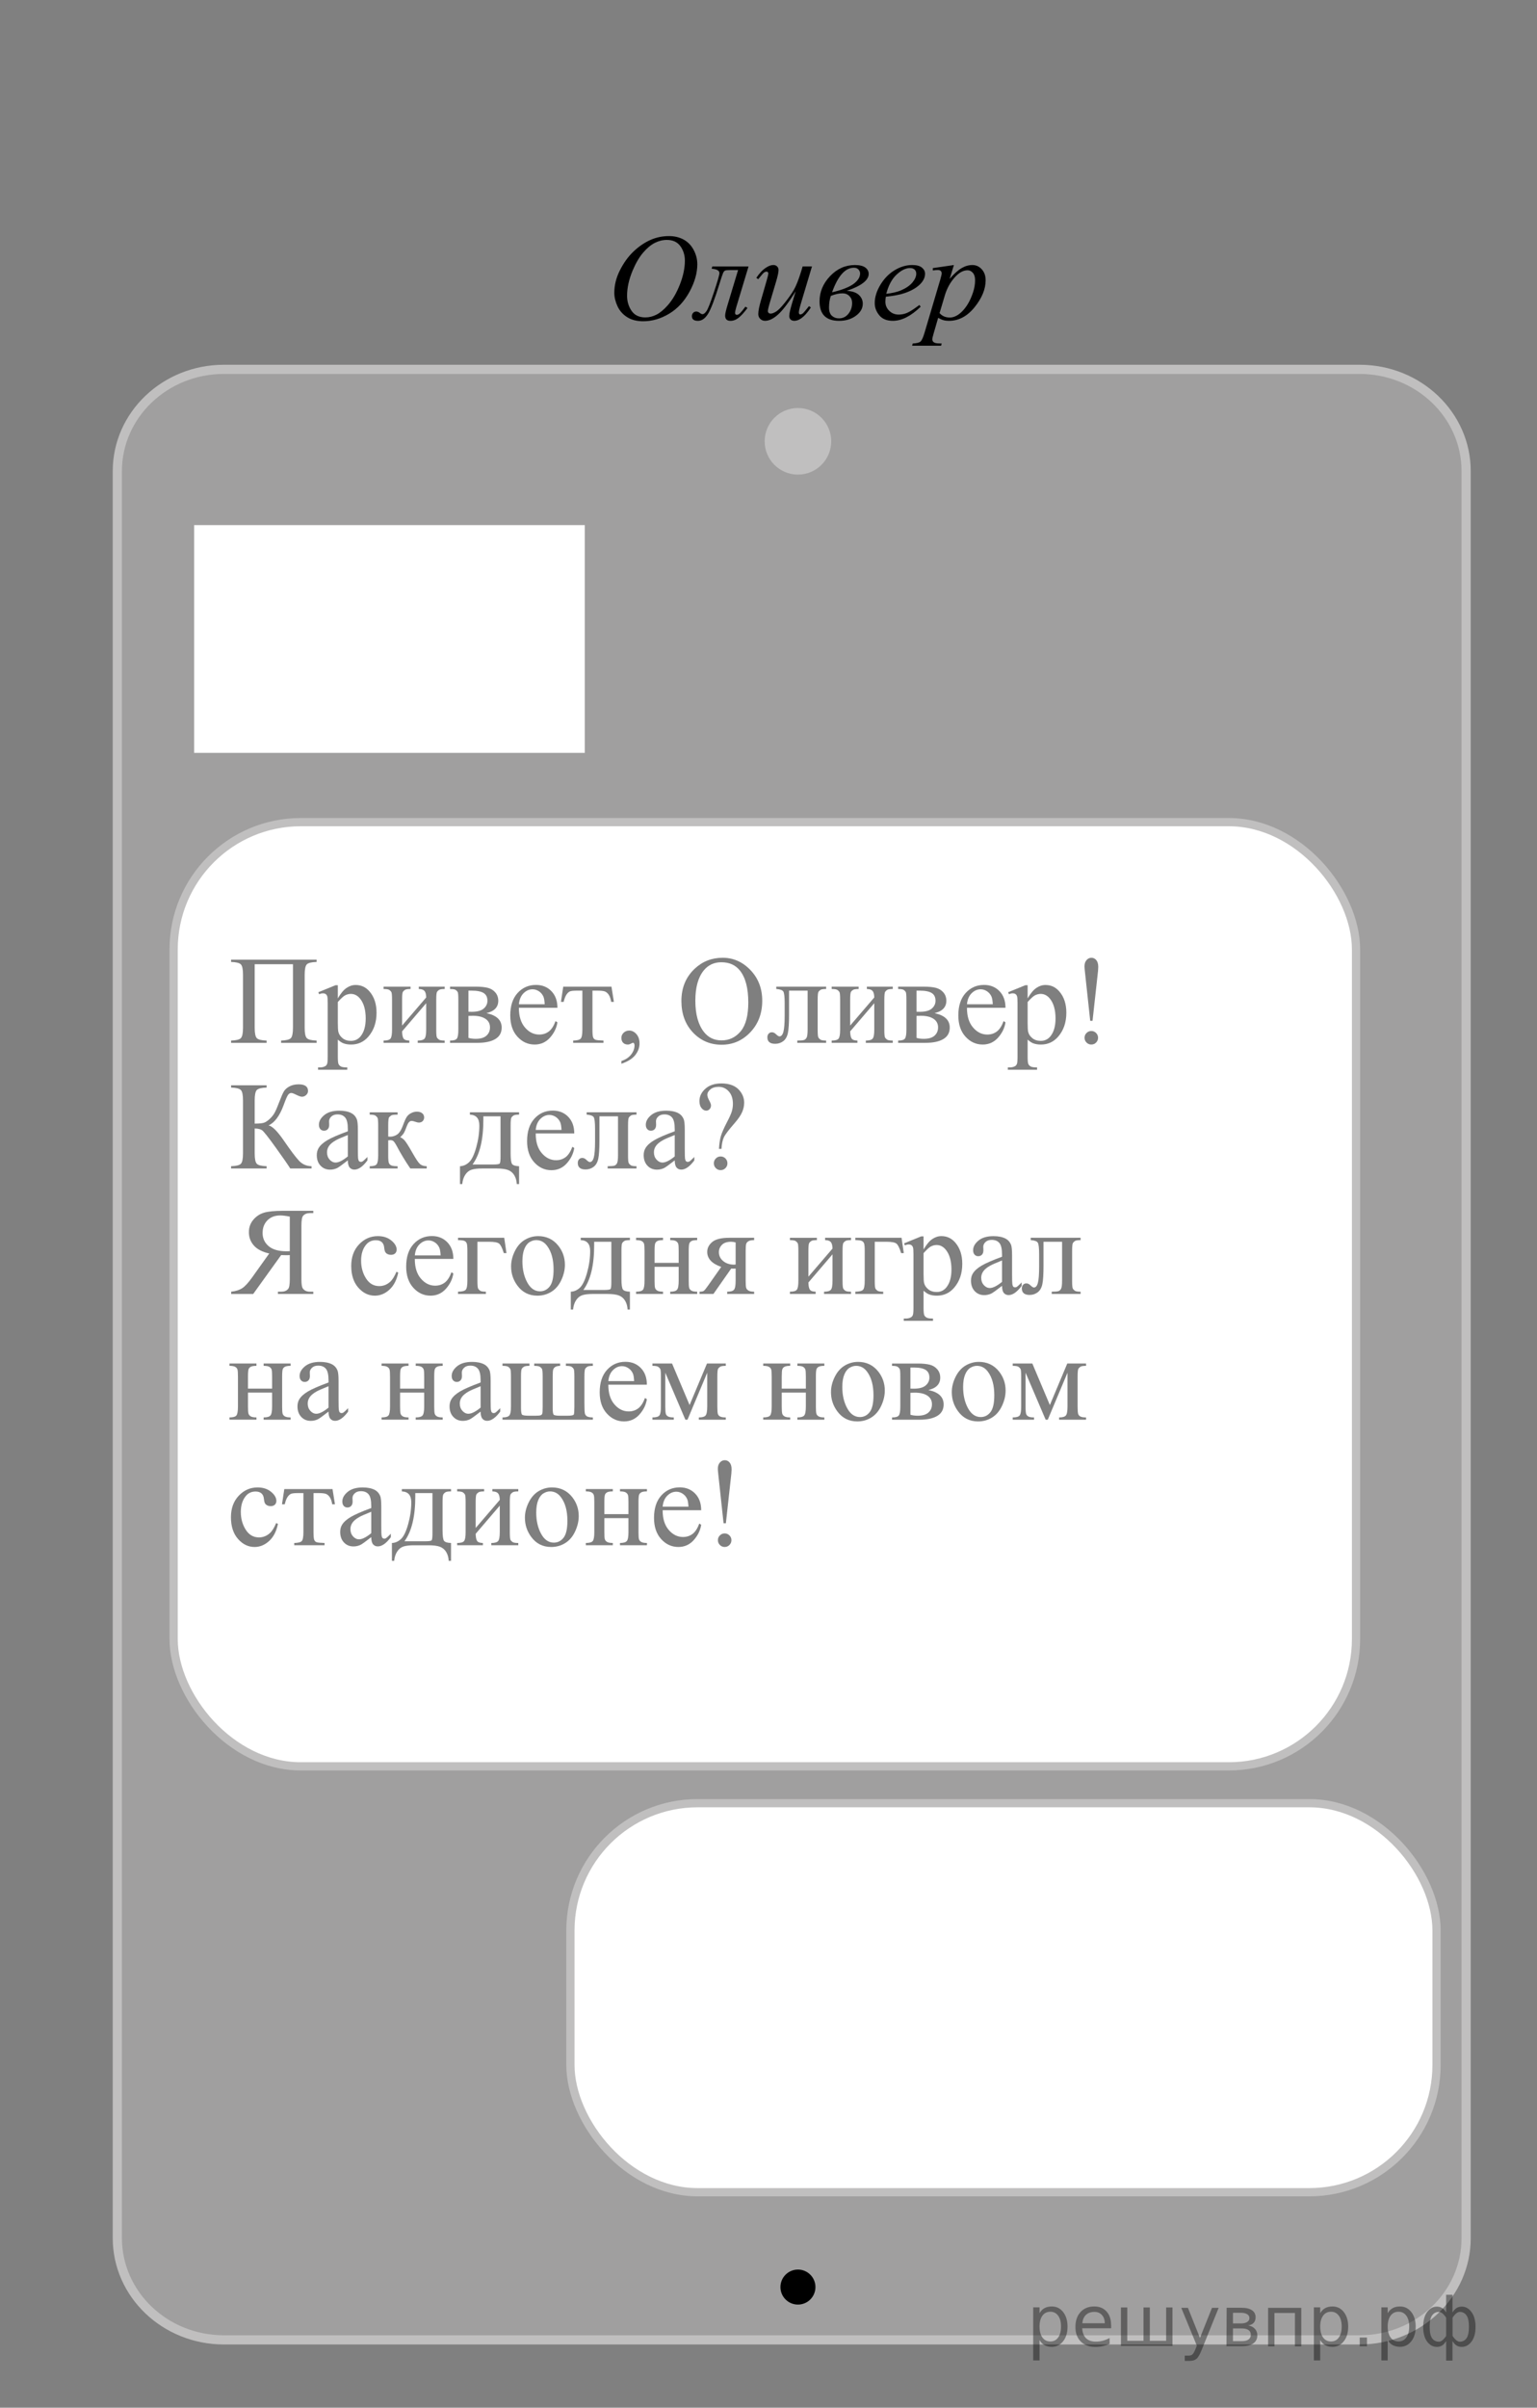 <?xml version="1.0" encoding="UTF-8"?>
<svg id="_Слой_1" xmlns="http://www.w3.org/2000/svg" version="1.1" viewBox="0 0 186.739 292.325" width="186.739px" height="292.325px">
  <rect x="0" y="0" width="186.739" height="292.325" fill="#808080" stroke="none"/>
  <!-- Generator: Adobe Illustrator 29.6.1, SVG Export Plug-In . SVG Version: 2.1.1 Build 9)  -->
  <path d="M27.206,44.843h137.973c7.152,0,12.951,5.533,12.951,12.358v214.529c0,6.825-5.799,12.358-12.951,12.358H27.206c-7.152,0-12.951-5.533-12.951-12.358V57.201c0-6.825,5.799-12.358,12.951-12.358Z" fill="#c0bfbf" fill-opacity=".5" stroke="#c0bfbf" stroke-miterlimit="10" stroke-width="1.116"/>
  <rect x="23.585" y="63.756" width="47.463" height="27.652" fill="#fff"/>
  <circle cx="96.946" cy="53.581" r="4.043" fill="#c0bfbf"/>
  <circle cx="96.946" cy="277.677" r="2.126"/>
  <rect x="21.095" y="99.816" width="143.657" height="114.639" rx="15.457" ry="15.457" fill="#fff" stroke="#c0bfbf" stroke-miterlimit="10"/>
  <rect x="69.303" y="218.928" width="105.231" height="47.232" rx="15.457" ry="15.457" fill="#fff" stroke="#c0bfbf" stroke-miterlimit="10"/>
  <g>
    <path d="M81.272,28.662c.674,0,1.27.142,1.789.427.518.284.924.705,1.219,1.262s.441,1.134.441,1.732c0,1.06-.314,2.172-.945,3.337-.633,1.165-1.455,2.053-2.473,2.666s-2.071.919-3.158.919c-.783,0-1.438-.169-1.964-.507-.526-.338-.915-.784-1.167-1.338-.252-.555-.378-1.092-.378-1.612,0-.924.229-1.837.685-2.739.457-.902,1.001-1.656,1.635-2.261s1.31-1.071,2.027-1.396c.718-.326,1.481-.489,2.289-.489ZM81.019,29.129c-.498,0-.986.12-1.462.361-.477.241-.949.635-1.418,1.182s-.89,1.263-1.264,2.148c-.459,1.089-.688,2.118-.688,3.085,0,.691.182,1.302.546,1.834.364.533.923.799,1.676.799.454,0,.899-.109,1.335-.328.436-.219.891-.593,1.365-1.124.594-.666,1.092-1.516,1.496-2.549.404-1.033.605-1.997.605-2.892,0-.661-.182-1.246-.545-1.754-.365-.508-.914-.762-1.646-.762Z"/>
    <path d="M86.539,32.353h4.406l-1.474,4.88c-.11.375-.165.623-.165.744,0,.165.072.248.217.248.125,0,.259-.069.4-.208.143-.139.355-.4.64-.784l.255.161c-.404.54-.764.935-1.077,1.185-.314.25-.646.376-.995.376-.43,0-.644-.214-.644-.642,0-.219.102-.664.307-1.335l1.265-4.187h-.898c-.364,0-.592.021-.685.062-.092.041-.175.145-.246.31-.073.165-.211.581-.416,1.247-.588,1.906-1.059,3.14-1.41,3.702s-.757.843-1.216.843c-.493,0-.74-.19-.74-.569,0-.155.049-.288.146-.397.098-.109.226-.164.386-.164.149,0,.307.066.471.197.105.083.2.124.285.124.149,0,.312-.126.489-.379.178-.253.482-1.034.917-2.342.434-1.308.65-2.062.65-2.261,0-.312-.313-.489-.942-.533l.075-.277Z"/>
    <path d="M98.651,32.353l-1.302,4.348c-.194.646-.292,1.055-.292,1.225,0,.087.017.152.049.193.032.042.076.062.131.062.085,0,.179-.038.281-.113.102-.076.36-.376.774-.901l.224.167c-.394.608-.798,1.055-1.212,1.342-.274.185-.538.277-.793.277-.194,0-.347-.054-.456-.161-.11-.107-.165-.246-.165-.416,0-.165.032-.384.098-.656.08-.36.307-1.143.681-2.349-.848,1.356-1.558,2.293-2.128,2.808-.571.516-1.102.773-1.59.773-.229,0-.425-.078-.584-.234-.16-.155-.239-.352-.239-.591,0-.364.109-.924.329-1.677l.65-2.254c.16-.54.24-.875.24-1.007,0-.058-.021-.108-.064-.149-.042-.041-.088-.062-.138-.062-.105,0-.21.037-.314.109-.104.073-.342.343-.711.81l-.231-.16c.374-.564.771-.98,1.189-1.248.319-.209.613-.313.883-.313.185,0,.335.057.452.171s.176.261.176.441c0,.262-.1.732-.299,1.408l-.703,2.356c-.194.642-.292,1.048-.292,1.218,0,.092.031.167.094.222.062.056.146.084.25.084.165,0,.379-.08.644-.241s.617-.517,1.059-1.068c.441-.552.806-1.07,1.093-1.554.286-.484.592-1.253.916-2.309l.165-.555h1.137Z"/>
    <path d="M102.879,35.314c.648.029,1.135.191,1.459.485.324.294.486.653.486,1.076,0,.564-.278,1.052-.834,1.462-.557.411-1.236.617-2.039.617-1.586,0-2.379-.788-2.379-2.363,0-1.148.426-2.17,1.279-3.067.853-.897,1.857-1.346,3.015-1.346.573,0,.996.102,1.269.306.271.205.407.462.407.773,0,.763-.888,1.449-2.663,2.057ZM100.941,35.927c-.146.438-.218.904-.218,1.4,0,.467.116.805.349,1.014.231.209.518.313.856.313.469,0,.853-.186,1.152-.558.299-.372.448-.811.448-1.316,0-.331-.109-.608-.329-.832s-.499-.335-.838-.335c-.424,0-.897.104-1.421.313ZM101.091,35.49c1.191-.282,2.058-.619,2.596-1.01.539-.392.809-.818.809-1.28,0-.165-.062-.322-.188-.47s-.314-.223-.568-.223c-1.053,0-1.936.995-2.648,2.983Z"/>
    <path d="M107.623,36.029c-.034.243-.052.445-.052.605,0,.433.157.801.471,1.105.314.304.696.456,1.145.456.359,0,.705-.072,1.037-.215.331-.143.823-.46,1.478-.952l.156.211c-1.182,1.143-2.309,1.714-3.381,1.714-.729,0-1.277-.224-1.646-.671-.369-.447-.554-.941-.554-1.48,0-.725.229-1.466.688-2.225.459-.759,1.035-1.348,1.729-1.769.693-.42,1.406-.631,2.14-.631.528,0,.92.104,1.175.313.254.209.381.457.381.744,0,.404-.164.79-.493,1.16-.435.481-1.072.871-1.915,1.167-.56.2-1.345.355-2.357.467ZM107.676,35.672c.738-.083,1.339-.224,1.803-.423.613-.268,1.074-.587,1.381-.959.307-.372.46-.726.46-1.062,0-.204-.066-.37-.198-.496-.133-.126-.32-.189-.565-.189-.509,0-1.048.264-1.619.792-.571.527-.991,1.307-1.261,2.337Z"/>
    <path d="M115.896,32.178l-.516,1.678c.543-.623,1.028-1.058,1.455-1.306s.861-.372,1.306-.372.823.171,1.137.514c.314.343.472.789.472,1.338,0,1.07-.446,2.158-1.339,3.264-.894,1.106-1.934,1.66-3.12,1.66-.25,0-.471-.027-.662-.081-.192-.054-.408-.148-.647-.284l-.546,1.882c-.109.369-.165.61-.165.722,0,.107.029.198.087.273.057.075.15.134.28.175.13.042.387.062.771.062l-.067.27h-3.523l.074-.27c.464-.02.777-.097.939-.233s.333-.513.512-1.13l1.894-6.39c.114-.404.172-.654.172-.751,0-.131-.039-.233-.116-.306-.077-.073-.195-.109-.355-.109-.145,0-.347.017-.605.051v-.284l2.565-.372ZM114.152,38.013c.31.36.727.54,1.25.54.259,0,.523-.07.793-.211s.532-.35.789-.627.487-.597.692-.959c.204-.362.388-.789.55-1.28s.243-.978.243-1.459c0-.389-.091-.687-.273-.894-.182-.207-.396-.31-.64-.31-.538,0-1.071.301-1.597.904-.526.603-.912,1.308-1.156,2.115l-.651,2.181Z"/>
  </g>
  <g opacity=".5">
    <g>
      <path d="M35.596,117.066h-4.652v7.707c0,.665.085,1.087.255,1.266.17.179.568.278,1.194.298v.275h-4.319v-.275c.622-.02,1.018-.119,1.191-.298.172-.179.259-.601.259-1.266v-6.419c0-.665-.086-1.087-.259-1.266-.173-.179-.569-.278-1.191-.298v-.276h10.391v.276c-.621.02-1.018.119-1.19.298-.173.179-.259.601-.259,1.266v6.419c0,.665.086,1.087.259,1.266.172.179.569.278,1.19.298v.275h-4.312v-.275c.616-.02,1.011-.118,1.183-.294.173-.177.259-.6.259-1.27v-7.707Z"/>
      <path d="M38.678,120.468l2.085-.849h.281v1.594c.35-.601.702-1.021,1.054-1.263.352-.24.723-.36,1.113-.36.68,0,1.247.268,1.701.804.557.655.836,1.509.836,2.562,0,1.177-.335,2.149-1.006,2.919-.552.631-1.248.946-2.085.946-.365,0-.68-.053-.947-.157-.197-.074-.419-.223-.666-.446v2.077c0,.467.028.764.085.89.057.127.156.228.296.302.141.075.396.112.766.112v.275h-3.55v-.275h.185c.271.005.503-.048.695-.156.094-.055.167-.144.218-.265.052-.122.078-.431.078-.927v-6.449c0-.441-.02-.722-.059-.841s-.103-.209-.188-.269c-.086-.06-.204-.089-.352-.089-.118,0-.269.034-.451.104l-.088-.238ZM41.044,121.653v2.546c0,.552.022.914.067,1.088.069.288.238.541.506.759.269.219.607.328,1.017.328.493,0,.892-.193,1.198-.581.399-.506.599-1.219.599-2.137,0-1.043-.227-1.845-.68-2.405-.316-.388-.69-.581-1.125-.581-.236,0-.471.06-.702.179-.178.09-.471.357-.88.805Z"/>
      <path d="M48.854,124.512l2.929-3.411c-.01-.382-.082-.647-.215-.796-.133-.149-.362-.227-.688-.231v-.283h3.15v.283c-.331,0-.552.034-.666.101-.114.067-.202.15-.266.25-.064.099-.096.422-.096.968v3.619c0,.525.027.84.081.941s.139.191.255.269c.116.077.346.115.691.115v.275h-3.276v-.275c.409,0,.683-.076.821-.228.138-.151.207-.518.207-1.098v-3.21l-2.929,3.418c.01.422.069.713.177.871.108.159.343.241.703.246v.275h-3.128v-.275c.438,0,.72-.081.843-.242.124-.161.185-.522.185-1.083v-3.619c0-.531-.027-.846-.082-.942s-.138-.184-.251-.261c-.113-.076-.345-.115-.695-.115v-.283h3.276v.283c-.33,0-.552.034-.666.101-.113.067-.202.15-.266.25-.064.099-.096.422-.096.968v3.12Z"/>
      <path d="M59.096,123.007c1.237.259,1.856.842,1.856,1.75,0,.621-.257,1.085-.772,1.393s-1.234.462-2.156.462h-3.343v-.275c.439,0,.716-.083.832-.25.116-.166.174-.524.174-1.075v-3.619c0-.536-.026-.852-.078-.946-.052-.094-.133-.18-.244-.257-.111-.076-.339-.115-.684-.115v-.283h3.121c.602,0,1.088.048,1.461.142.372.095.678.281.917.559.239.278.358.616.358,1.013,0,.774-.48,1.276-1.442,1.504ZM56.914,122.836c.217.005.348.008.392.008.675,0,1.164-.131,1.464-.392.3-.26.451-.577.451-.949,0-.432-.153-.744-.458-.938-.306-.193-.793-.29-1.464-.29h-.385v2.562ZM56.914,126.008c.247.08.54.119.88.119.587,0,1.023-.129,1.309-.387s.429-.591.429-.998c0-.457-.185-.807-.555-1.05-.37-.243-.883-.365-1.539-.365-.163,0-.337.005-.525.016v2.665Z"/>
      <path d="M63.044,122.36c-.005,1.013.239,1.807.732,2.383s1.072.864,1.738.864c.444,0,.83-.123,1.158-.369.328-.245.603-.666.824-1.262l.229.148c-.104.681-.404,1.3-.902,1.858s-1.122.838-1.871.838c-.813,0-1.51-.319-2.089-.957-.58-.638-.869-1.496-.869-2.573,0-1.166.297-2.076.891-2.729.594-.653,1.34-.979,2.237-.979.759,0,1.383.252,1.871.756.488.504.732,1.178.732,2.021h-4.681ZM63.044,121.928h3.135c-.024-.437-.076-.745-.155-.924-.123-.277-.307-.496-.551-.655-.244-.158-.499-.238-.765-.238-.41,0-.775.16-1.099.48-.323.32-.511.766-.565,1.337Z"/>
      <path d="M68.433,119.79h5.857l.295,1.847h-.333c-.059-.372-.158-.66-.296-.863s-.296-.338-.473-.402c-.178-.064-.481-.097-.91-.097h-.592v4.736c0,.506.031.827.093.964.062.137.161.228.299.271.138.045.454.075.947.09v.275h-3.683v-.275c.473-.01.778-.087.914-.231.135-.144.203-.509.203-1.094v-4.736h-.606c-.424,0-.712.026-.865.078-.153.053-.299.177-.44.372-.141.196-.26.501-.359.912h-.333l.281-1.847Z"/>
      <path d="M75.495,129.151v-.327c.508-.169.901-.431,1.18-.786.278-.354.417-.73.417-1.128,0-.095-.022-.174-.066-.238-.035-.045-.069-.067-.104-.067-.054,0-.172.05-.355.149-.089.045-.183.067-.281.067-.242,0-.434-.072-.577-.217-.143-.144-.214-.342-.214-.596,0-.243.092-.451.277-.625s.411-.261.677-.261c.325,0,.615.143.869.428.254.286.381.664.381,1.136,0,.512-.176.987-.528,1.426-.353.439-.911.786-1.675,1.039Z"/>
      <path d="M87.794,116.284c1.302,0,2.429.498,3.383,1.493s1.431,2.237,1.431,3.727c0,1.534-.481,2.808-1.442,3.82-.961,1.013-2.125,1.519-3.49,1.519-1.381,0-2.541-.493-3.479-1.481-.939-.988-1.409-2.267-1.409-3.835,0-1.604.542-2.911,1.627-3.924.941-.879,2.068-1.318,3.379-1.318ZM87.653,116.828c-.897,0-1.617.335-2.159,1.005-.676.834-1.013,2.056-1.013,3.664,0,1.647.35,2.916,1.05,3.805.537.675,1.247,1.013,2.129,1.013.942,0,1.72-.37,2.333-1.109.614-.74.921-1.906.921-3.5,0-1.728-.338-3.016-1.013-3.864-.542-.676-1.292-1.013-2.249-1.013Z"/>
      <path d="M94.315,119.79h6.058v.283c-.336,0-.559.034-.67.101-.111.067-.199.15-.264.25-.062.099-.096.422-.096.968v3.619c0,.525.027.84.082.941s.139.191.256.269c.115.077.346.115.691.115v.275h-3.506v-.275c.38,0,.642-.02.787-.06s.26-.136.344-.287.126-.478.126-.979v-4.736h-2.255v2.874c0,1.088-.049,1.851-.145,2.29-.097.439-.286.765-.569.976-.284.211-.608.316-.973.316-.631,0-.947-.263-.947-.789,0-.179.05-.325.151-.439s.233-.172.396-.172c.172,0,.333.072.48.217.192.188.338.282.437.282.222,0,.384-.187.484-.562s.151-1.031.151-1.97v-1.504c0-.774-.055-1.246-.166-1.415s-.396-.271-.854-.306v-.283Z"/>
      <path d="M103.293,124.512l2.929-3.411c-.01-.382-.081-.647-.214-.796-.134-.149-.362-.227-.688-.231v-.283h3.15v.283c-.33,0-.552.034-.665.101-.113.067-.202.15-.267.25-.063.099-.096.422-.096.968v3.619c0,.525.027.84.081.941.055.102.14.191.255.269.116.077.347.115.691.115v.275h-3.275v-.275c.409,0,.683-.076.82-.228.139-.151.207-.518.207-1.098v-3.21l-2.929,3.418c.011.422.069.713.178.871.108.159.343.241.703.246v.275h-3.129v-.275c.439,0,.72-.081.844-.242.123-.161.185-.522.185-1.083v-3.619c0-.531-.027-.846-.081-.942-.055-.097-.139-.184-.252-.261-.113-.076-.345-.115-.695-.115v-.283h3.276v.283c-.33,0-.552.034-.665.101-.114.067-.203.15-.267.25-.064.099-.097.422-.097.968v3.12Z"/>
      <path d="M113.534,123.007c1.238.259,1.856.842,1.856,1.75,0,.621-.258,1.085-.772,1.393-.516.308-1.234.462-2.156.462h-3.343v-.275c.439,0,.717-.083.832-.25.116-.166.174-.524.174-1.075v-3.619c0-.536-.025-.852-.077-.946-.052-.094-.133-.18-.244-.257-.111-.076-.339-.115-.685-.115v-.283h3.121c.602,0,1.089.048,1.461.142.372.095.678.281.917.559.239.278.358.616.358,1.013,0,.774-.48,1.276-1.442,1.504ZM111.353,122.836c.218.005.348.008.393.008.675,0,1.163-.131,1.464-.392.301-.26.451-.577.451-.949,0-.432-.152-.744-.458-.938-.306-.193-.794-.29-1.465-.29h-.385v2.562ZM111.353,126.008c.247.08.54.119.881.119.586,0,1.022-.129,1.309-.387s.429-.591.429-.998c0-.457-.185-.807-.555-1.05-.369-.243-.882-.365-1.538-.365-.162,0-.338.005-.525.016v2.665Z"/>
      <path d="M117.483,122.36c-.005,1.013.239,1.807.732,2.383.492.576,1.072.864,1.737.864.444,0,.83-.123,1.157-.369.328-.245.604-.666.825-1.262l.229.148c-.104.681-.404,1.3-.901,1.858-.498.559-1.122.838-1.871.838-.813,0-1.51-.319-2.09-.957-.579-.638-.868-1.496-.868-2.573,0-1.166.297-2.076.891-2.729.594-.653,1.34-.979,2.237-.979.759,0,1.383.252,1.871.756s.731,1.178.731,2.021h-4.681ZM117.483,121.928h3.136c-.025-.437-.077-.745-.155-.924-.124-.277-.308-.496-.551-.655-.244-.158-.5-.238-.766-.238-.409,0-.775.16-1.099.48s-.512.766-.565,1.337Z"/>
      <path d="M122.487,120.468l2.085-.849h.281v1.594c.351-.601.701-1.021,1.054-1.263.353-.24.724-.36,1.113-.36.681,0,1.247.268,1.701.804.557.655.835,1.509.835,2.562,0,1.177-.335,2.149-1.005,2.919-.553.631-1.248.946-2.086.946-.365,0-.681-.053-.946-.157-.197-.074-.419-.223-.666-.446v2.077c0,.467.028.764.085.89.057.127.155.228.296.302.141.075.396.112.766.112v.275h-3.55v-.275h.185c.271.005.503-.048.695-.156.094-.055.167-.144.219-.265.052-.122.077-.431.077-.927v-6.449c0-.441-.02-.722-.06-.841-.039-.119-.102-.209-.188-.269-.086-.06-.203-.089-.351-.089-.118,0-.27.034-.451.104l-.089-.238ZM124.854,121.653v2.546c0,.552.022.914.066,1.088.069.288.238.541.507.759.269.219.607.328,1.017.328.493,0,.893-.193,1.198-.581.399-.506.6-1.219.6-2.137,0-1.043-.228-1.845-.681-2.405-.315-.388-.69-.581-1.124-.581-.237,0-.471.06-.703.179-.177.09-.471.357-.88.805Z"/>
      <path d="M132.737,123.939h-.281l-.65-6.032c-.029-.263-.044-.459-.044-.588,0-.312.082-.563.247-.752s.364-.283.596-.283.428.095.588.283.24.469.24.841c0,.119-.01.286-.029.499l-.666,6.032ZM132.59,125.174c.227,0,.42.081.58.242s.24.354.24.577c0,.229-.08.424-.24.585s-.354.242-.58.242-.421-.081-.581-.242-.24-.356-.24-.585c0-.224.08-.416.24-.577s.354-.242.581-.242Z"/>
    </g>
    <g>
      <path d="M37.851,141.592v.275h-2.588c-.281-.452-.873-1.305-1.775-2.558-.902-1.254-1.452-1.948-1.649-2.085-.197-.137-.496-.207-.895-.213v3.017c0,.665.085,1.087.255,1.266.17.179.568.278,1.194.298v.275h-4.319v-.275c.616-.02,1.012-.118,1.187-.294.175-.177.263-.6.263-1.27v-6.419c0-.665-.086-1.087-.259-1.266-.173-.179-.569-.278-1.191-.298v-.276h4.319v.276c-.626.02-1.024.119-1.194.298-.17.179-.255.601-.255,1.266v2.814c.537-.005.91-.041,1.117-.107.207-.067.44-.22.699-.458s.463-.495.614-.771c.15-.275.344-.729.581-1.358.222-.591.403-1.002.543-1.232.141-.23.366-.43.677-.596s.681-.25,1.109-.25c.759,0,1.139.269,1.139.805,0,.188-.075.353-.225.491-.151.14-.322.209-.514.209-.138,0-.37-.08-.695-.238-.286-.145-.485-.216-.599-.216-.158,0-.293.083-.407.249-.113.166-.293.59-.54,1.27-.474,1.271-1.078,2.077-1.812,2.42.449.08,1.07.697,1.864,1.854.843,1.226,1.461,2.045,1.856,2.457s.895.626,1.501.641Z"/>
      <path d="M42.26,140.884c-.695.542-1.131.854-1.309.938-.266.124-.55.187-.851.187-.468,0-.854-.161-1.157-.484-.303-.322-.455-.747-.455-1.273,0-.332.074-.62.222-.863.202-.338.553-.655,1.054-.953s1.333-.66,2.496-1.087v-.269c0-.68-.107-1.146-.322-1.399-.214-.254-.526-.38-.936-.38-.311,0-.557.084-.739.253-.188.169-.281.362-.281.581l.015.432c0,.229-.058.404-.174.528-.116.124-.267.187-.455.187-.183,0-.332-.064-.447-.193-.116-.129-.174-.306-.174-.529,0-.427.217-.818.651-1.176.434-.357,1.042-.536,1.827-.536.601,0,1.094.102,1.479.305.291.154.505.395.643.723.089.213.133.65.133,1.311v2.315c0,.65.012,1.049.037,1.195.024.146.065.244.122.294.057.05.122.074.196.074.079,0,.148-.017.207-.052.104-.064.303-.246.599-.544v.417c-.552.745-1.08,1.117-1.583,1.117-.242,0-.434-.084-.577-.253s-.217-.457-.222-.864ZM42.26,140.401v-2.599c-.745.298-1.225.509-1.442.633-.39.219-.668.446-.836.685s-.251.499-.251.782c0,.357.106.654.318.89.212.236.456.354.732.354.375,0,.868-.248,1.479-.744Z"/>
      <path d="M51.849,141.868h-1.997c-.621-.908-1.183-1.839-1.686-2.792-.119-.219-.226-.381-.322-.488-.096-.106-.228-.16-.396-.16-.06,0-.153.005-.281.015v1.825c0,.491.028.805.085.941s.159.234.307.294.396.09.747.09v.275h-3.387v-.275c.438,0,.72-.081.843-.242.124-.161.185-.522.185-1.083v-3.619c0-.531-.027-.846-.082-.942s-.138-.184-.251-.261c-.113-.076-.345-.115-.695-.115v-.283h3.387v.283c-.409,0-.662.03-.758.09s-.184.133-.263.22c-.079.087-.118.423-.118,1.009v1.34c.113.011.19.016.229.016.301,0,.583-.086.847-.257.264-.172.499-.535.706-1.092.192-.525.351-.881.477-1.064.125-.184.301-.334.525-.45.225-.117.46-.175.707-.175.266,0,.478.064.636.193s.237.298.237.506c0,.174-.057.322-.17.443-.114.122-.271.183-.474.183-.108,0-.244-.03-.407-.09-.207-.074-.365-.111-.473-.111-.227,0-.414.196-.562.588-.168.452-.291.744-.37.875-.079.132-.229.307-.451.525.153.045.319.159.499.343.18.184.514.707,1.002,1.57.39.69.682,1.127.876,1.311.195.185.477.281.847.291v.275Z"/>
      <path d="M57.092,135.046h5.975v.283c-.335,0-.558.034-.669.101-.111.067-.199.15-.263.25-.064.099-.096.422-.096.968v3.373c0,.71.06,1.146.181,1.307.121.161.403.25.847.265v2.167h-.281c-.02-.407-.12-.763-.3-1.065-.18-.303-.43-.516-.75-.64s-.794-.187-1.42-.187h-1.745c-.542,0-.966.049-1.272.146-.306.097-.561.299-.766.606s-.329.688-.374,1.14h-.273v-2.167c.404-.015.771-.177,1.102-.484.331-.308.622-.911.873-1.81s.377-1.782.377-2.65c0-.854-.382-1.293-1.146-1.318v-.283ZM58.727,135.531v.409c0,2.438-.439,4.252-1.316,5.443h2.514c.454,0,.715-.038.784-.115.069-.077.104-.361.104-.853v-4.885h-2.085Z"/>
      <path d="M65.088,137.616c-.005,1.013.239,1.807.732,2.383s1.072.864,1.738.864c.444,0,.83-.123,1.158-.369.328-.245.603-.666.824-1.262l.229.148c-.104.681-.404,1.3-.902,1.858s-1.122.838-1.871.838c-.813,0-1.51-.319-2.089-.957-.58-.638-.869-1.496-.869-2.573,0-1.166.297-2.076.891-2.729.594-.653,1.34-.979,2.237-.979.759,0,1.383.252,1.871.756.488.504.732,1.178.732,2.021h-4.681ZM65.088,137.184h3.135c-.024-.437-.076-.745-.155-.924-.123-.277-.307-.496-.551-.655-.244-.158-.499-.238-.765-.238-.41,0-.775.16-1.099.48-.323.32-.511.766-.565,1.337Z"/>
      <path d="M71.276,135.046h6.057v.283c-.335,0-.558.034-.669.101-.111.067-.199.15-.263.25-.064.099-.096.422-.096.968v3.619c0,.525.027.84.082.941.054.102.139.191.255.269s.346.115.691.115v.275h-3.505v-.275c.38,0,.642-.02.788-.06s.26-.136.344-.287c.083-.151.125-.478.125-.979v-4.736h-2.255v2.874c0,1.088-.048,1.851-.145,2.29s-.286.765-.569.976-.608.316-.973.316c-.631,0-.946-.263-.946-.789,0-.179.05-.325.151-.439s.233-.172.396-.172c.172,0,.333.072.48.217.192.188.337.282.437.282.222,0,.383-.187.484-.562.101-.375.151-1.031.151-1.97v-1.504c0-.774-.055-1.246-.167-1.415-.111-.169-.396-.271-.854-.306v-.283Z"/>
      <path d="M81.977,140.884c-.695.542-1.131.854-1.309.938-.266.124-.55.187-.851.187-.468,0-.854-.161-1.157-.484-.303-.322-.455-.747-.455-1.273,0-.332.074-.62.222-.863.202-.338.553-.655,1.054-.953s1.333-.66,2.496-1.087v-.269c0-.68-.107-1.146-.322-1.399-.214-.254-.526-.38-.936-.38-.311,0-.557.084-.739.253-.188.169-.281.362-.281.581l.015.432c0,.229-.058.404-.174.528-.116.124-.267.187-.455.187-.183,0-.332-.064-.447-.193-.116-.129-.174-.306-.174-.529,0-.427.217-.818.651-1.176.434-.357,1.042-.536,1.827-.536.601,0,1.094.102,1.479.305.291.154.505.395.643.723.089.213.133.65.133,1.311v2.315c0,.65.012,1.049.037,1.195.024.146.065.244.122.294.057.05.122.074.196.074.079,0,.148-.017.207-.052.104-.064.303-.246.599-.544v.417c-.552.745-1.08,1.117-1.583,1.117-.242,0-.434-.084-.577-.253s-.217-.457-.222-.864ZM81.977,140.401v-2.599c-.745.298-1.225.509-1.442.633-.39.219-.668.446-.836.685s-.251.499-.251.782c0,.357.106.654.318.89.212.236.456.354.732.354.375,0,.868-.248,1.479-.744Z"/>
      <path d="M87.654,139.485h-.303c.035-.626.112-1.143.233-1.553.121-.409.371-.979.751-1.709.295-.561.488-.991.577-1.292.089-.3.133-.604.133-.912,0-.63-.166-1.132-.499-1.504-.333-.372-.741-.559-1.224-.559-.429,0-.767.102-1.013.306-.247.203-.37.424-.37.662,0,.184.074.41.222.678.148.269.222.472.222.61,0,.179-.057.329-.17.451-.114.121-.251.183-.414.183-.208,0-.396-.104-.566-.31s-.255-.492-.255-.86c0-.561.239-1.057.718-1.489.478-.432,1.126-.647,1.945-.647,1.016,0,1.762.298,2.241.894.355.437.532.921.532,1.452,0,.362-.08.734-.24,1.117-.16.382-.465.831-.913,1.348-.715.814-1.153,1.392-1.313,1.731s-.257.808-.292,1.403ZM87.551,140.408c.232,0,.428.081.588.242.16.162.24.359.24.592,0,.229-.081.424-.244.585-.163.161-.358.242-.584.242s-.42-.081-.581-.242-.24-.356-.24-.585c0-.232.08-.43.24-.592.16-.161.354-.242.581-.242Z"/>
    </g>
    <g>
      <path d="M28.088,156.826c.547-.06.991-.198,1.332-.417.34-.219.747-.66,1.22-1.325l2.07-2.897c-.843-.188-1.465-.511-1.867-.968-.402-.456-.603-.995-.603-1.615,0-.581.176-1.081.529-1.501.352-.419.781-.707,1.287-.863s1.291-.235,2.355-.235h3.653v.276h-.377c-.379,0-.666.108-.857.327-.138.154-.208.549-.208,1.184v6.523c0,.576.052.94.156,1.095.182.278.485.417.909.417h.377v.275h-4.297v-.275h.392c.375,0,.656-.109.843-.328.138-.153.207-.548.207-1.184v-2.934c-.079.005-.155.009-.229.011-.074.003-.143.004-.207.004-.158,0-.362-.005-.614-.015l-3.395,4.721h-2.677v-.275ZM35.21,147.711c-.488-.095-.875-.142-1.161-.142-.646,0-1.165.197-1.557.592-.392.395-.588.907-.588,1.538,0,.646.243,1.176.728,1.593.486.417,1.207.626,2.163.626.044,0,.101,0,.17-.004.069-.002.15-.004.244-.004v-4.199Z"/>
      <path d="M48.383,154.509c-.183.899-.54,1.59-1.072,2.074-.533.484-1.122.727-1.768.727-.769,0-1.44-.325-2.012-.976s-.858-1.529-.858-2.637c0-1.072.317-1.943.95-2.613.634-.67,1.394-1.005,2.282-1.005.666,0,1.213.177,1.642.532.429.354.644.724.644,1.105,0,.188-.061.342-.181.458-.121.117-.29.175-.507.175-.291,0-.51-.094-.658-.283-.083-.104-.139-.303-.166-.596-.027-.292-.127-.516-.3-.67-.172-.148-.412-.224-.717-.224-.493,0-.89.185-1.19.552-.399.486-.599,1.129-.599,1.929,0,.813.198,1.532.595,2.155s.933.935,1.608.935c.483,0,.917-.166,1.302-.499.271-.229.535-.643.791-1.243l.215.104Z"/>
      <path d="M50.399,152.849c-.005,1.013.239,1.807.732,2.383s1.072.864,1.738.864c.444,0,.83-.123,1.158-.369.328-.245.603-.666.824-1.262l.229.148c-.104.681-.404,1.3-.902,1.858s-1.122.838-1.871.838c-.813,0-1.51-.319-2.089-.957-.58-.638-.869-1.496-.869-2.573,0-1.166.297-2.076.891-2.729.594-.653,1.34-.979,2.237-.979.759,0,1.383.252,1.871.756.488.504.732,1.178.732,2.021h-4.681ZM50.399,152.417h3.135c-.024-.437-.076-.745-.155-.924-.123-.277-.307-.496-.551-.655-.244-.158-.499-.238-.765-.238-.41,0-.775.16-1.099.48-.323.32-.511.766-.565,1.337Z"/>
      <path d="M61.261,150.28l.273,1.862h-.325c-.188-.616-.376-.999-.566-1.15-.189-.151-.59-.228-1.202-.228h-1.435v4.736c0,.525.027.84.082.941.054.102.139.191.255.269s.346.115.691.115v.275h-3.387v-.275c.483-.01.793-.086.932-.228.138-.142.207-.507.207-1.098v-3.619c0-.481-.027-.791-.082-.927-.054-.137-.149-.235-.285-.295s-.393-.092-.772-.097v-.283h5.613Z"/>
      <path d="M65.372,150.079c1.025,0,1.849.392,2.47,1.176.528.671.792,1.44.792,2.309,0,.61-.146,1.229-.437,1.854-.291.625-.691,1.097-1.202,1.414-.51.318-1.079.478-1.705.478-1.021,0-1.832-.41-2.433-1.229-.508-.689-.762-1.464-.762-2.323,0-.625.154-1.247.462-1.865s.713-1.074,1.216-1.37c.503-.295,1.035-.442,1.598-.442ZM65.142,150.563c-.261,0-.524.078-.788.234-.264.157-.477.431-.64.823s-.244.896-.244,1.512c0,.993.196,1.849.588,2.568.392.721.909,1.08,1.549,1.08.478,0,.873-.198,1.184-.596.311-.397.466-1.08.466-2.048,0-1.211-.259-2.164-.777-2.859-.35-.477-.796-.715-1.338-.715Z"/>
      <path d="M70.556,150.28h5.975v.283c-.335,0-.558.034-.669.101-.111.067-.199.15-.263.25-.064.099-.096.422-.096.968v3.373c0,.71.06,1.146.181,1.307.121.161.403.25.847.265v2.167h-.281c-.02-.407-.12-.763-.3-1.065-.18-.303-.43-.516-.75-.64s-.794-.187-1.42-.187h-1.745c-.542,0-.966.049-1.272.146-.306.097-.561.299-.766.606s-.329.688-.374,1.14h-.273v-2.167c.404-.015.771-.177,1.102-.484.331-.308.622-.911.873-1.81s.377-1.782.377-2.65c0-.854-.382-1.293-1.146-1.318v-.283ZM72.19,150.764v.409c0,2.438-.439,4.252-1.316,5.443h2.514c.454,0,.715-.038.784-.115.069-.077.104-.361.104-.853v-4.885h-2.085Z"/>
      <path d="M79.528,153.326h2.929v-1.444c0-.432-.018-.714-.052-.846-.035-.131-.12-.243-.255-.335s-.376-.138-.721-.138v-.283h3.276v.283c-.306,0-.529.035-.669.104s-.235.17-.285.302-.074.436-.074.912v3.619c0,.432.019.717.055.855.037.14.127.253.27.339.143.087.377.131.703.131v.275h-3.276v-.275c.409,0,.683-.076.821-.228.138-.151.207-.518.207-1.098v-1.69h-2.929v1.69c0,.432.019.717.056.855.037.14.126.253.27.339.143.087.377.131.703.131v.275h-3.276v-.275c.438,0,.72-.081.843-.242.124-.161.185-.522.185-1.083v-3.619c0-.432-.019-.718-.056-.856-.037-.139-.127-.251-.27-.335-.143-.085-.377-.127-.703-.127v-.283h3.276v.283c-.306,0-.529.035-.669.104-.141.069-.236.17-.285.302s-.074.436-.074.912v1.444Z"/>
      <path d="M91.625,150.28v.283c-.306,0-.531.042-.676.127-.146.084-.241.191-.285.32-.044.129-.067.419-.067.871v3.619c0,.432.02.716.059.853s.134.249.285.339c.15.089.378.134.684.134v.275h-3.276v-.275c.409,0,.683-.076.821-.228s.207-.518.207-1.098v-1.482l-.303.008c-.044,0-.123-.003-.236-.008l-2.16,3.083h-1.686v-.275c.247,0,.418-.033.514-.101.096-.067.275-.287.537-.659l1.583-2.249c-1.134-.396-1.701-1.005-1.701-1.824,0-.462.204-.862.61-1.202s1.101-.511,2.082-.511h3.01ZM89.377,150.846c-.192-.055-.375-.082-.547-.082-.498,0-.87.124-1.117.372-.247.249-.37.544-.37.887,0,.437.175.799.525,1.087.35.288.791.432,1.324.432.054,0,.116-.005.185-.015v-2.681Z"/>
      <path d="M98.219,155.001l2.929-3.411c-.01-.382-.081-.647-.214-.796-.134-.149-.362-.227-.688-.231v-.283h3.15v.283c-.33,0-.552.034-.665.101-.113.067-.202.15-.267.25-.063.099-.096.422-.096.968v3.619c0,.525.027.84.081.941.055.102.14.191.255.269.116.077.347.115.691.115v.275h-3.275v-.275c.409,0,.683-.076.82-.228.139-.151.207-.518.207-1.098v-3.21l-2.929,3.418c.01.422.069.713.178.871.108.159.343.241.703.246v.275h-3.128v-.275c.438,0,.72-.081.843-.242s.185-.522.185-1.083v-3.619c0-.531-.027-.846-.081-.942-.055-.097-.138-.184-.252-.261-.113-.076-.345-.115-.694-.115v-.283h3.275v.283c-.33,0-.552.034-.665.101-.113.067-.203.15-.267.25-.063.099-.097.422-.097.968v3.12Z"/>
      <path d="M109.534,150.28l.273,1.862h-.325c-.188-.616-.377-.999-.566-1.15s-.59-.228-1.201-.228h-1.436v4.736c0,.525.027.84.082.941.054.102.139.191.255.269s.347.115.691.115v.275h-3.387v-.275c.482-.01.794-.086.932-.228s.207-.507.207-1.098v-3.619c0-.481-.027-.791-.081-.927-.055-.137-.149-.235-.285-.295s-.394-.092-.772-.097v-.283h5.613Z"/>
      <path d="M109.843,150.957l2.085-.849h.281v1.594c.351-.601.701-1.021,1.054-1.263.353-.24.724-.36,1.113-.36.681,0,1.247.268,1.701.804.557.655.835,1.509.835,2.562,0,1.177-.335,2.149-1.005,2.919-.553.631-1.248.946-2.086.946-.365,0-.681-.053-.946-.157-.197-.074-.419-.223-.666-.446v2.077c0,.467.028.764.085.89.057.127.155.228.296.302.141.075.396.112.766.112v.275h-3.55v-.275h.185c.271.005.503-.048.695-.156.094-.055.167-.144.219-.265.052-.122.077-.431.077-.927v-6.449c0-.441-.02-.722-.06-.841-.039-.119-.102-.209-.188-.269-.086-.06-.203-.089-.351-.089-.118,0-.27.034-.451.104l-.089-.238ZM112.209,152.142v2.546c0,.552.022.914.066,1.088.069.288.238.541.507.759.269.219.607.328,1.017.328.493,0,.893-.193,1.198-.581.399-.506.6-1.219.6-2.137,0-1.043-.228-1.845-.681-2.405-.315-.388-.69-.581-1.124-.581-.237,0-.471.06-.703.179-.177.09-.471.357-.88.805Z"/>
      <path d="M121.742,156.118c-.695.542-1.132.854-1.309.938-.267.124-.55.187-.851.187-.469,0-.854-.161-1.157-.484-.304-.322-.455-.747-.455-1.273,0-.332.074-.62.222-.863.202-.338.554-.655,1.054-.953s1.332-.66,2.496-1.087v-.269c0-.68-.107-1.146-.321-1.399-.215-.254-.526-.38-.936-.38-.311,0-.558.084-.74.253-.188.169-.28.362-.28.581l.015.432c0,.229-.059.404-.174.528-.116.124-.268.187-.455.187-.183,0-.332-.064-.447-.193-.116-.129-.174-.306-.174-.529,0-.427.217-.818.65-1.176s1.043-.536,1.827-.536c.602,0,1.095.102,1.479.305.291.154.506.395.644.723.089.213.133.65.133,1.311v2.315c0,.65.013,1.049.037,1.195.025.146.065.244.122.294s.122.074.196.074c.079,0,.147-.017.207-.052.104-.064.303-.246.599-.544v.417c-.552.745-1.079,1.117-1.582,1.117-.242,0-.434-.084-.577-.253-.143-.169-.217-.457-.222-.864ZM121.742,155.634v-2.599c-.744.298-1.226.509-1.442.633-.39.219-.668.446-.835.685-.168.238-.252.499-.252.782,0,.357.106.654.318.89.212.236.456.354.731.354.375,0,.868-.248,1.479-.744Z"/>
      <path d="M125.23,150.28h6.057v.283c-.336,0-.559.034-.67.101-.11.067-.198.15-.263.25-.063.099-.096.422-.096.968v3.619c0,.525.027.84.081.941.055.102.14.191.256.269.115.077.346.115.691.115v.275h-3.506v-.275c.38,0,.643-.02.788-.06.145-.04.26-.136.344-.287s.126-.478.126-.979v-4.736h-2.256v2.874c0,1.088-.048,1.851-.145,2.29-.096.439-.286.765-.569.976s-.607.316-.973.316c-.631,0-.946-.263-.946-.789,0-.179.051-.325.151-.439.102-.114.233-.172.396-.172.173,0,.333.072.48.217.192.188.338.282.437.282.222,0,.384-.187.484-.562.102-.375.152-1.031.152-1.97v-1.504c0-.774-.056-1.246-.167-1.415-.11-.169-.396-.271-.854-.306v-.283Z"/>
    </g>
    <g>
      <path d="M30.13,168.592h2.929v-1.444c0-.432-.018-.714-.052-.846-.035-.131-.12-.243-.255-.335s-.376-.138-.721-.138v-.283h3.276v.283c-.306,0-.529.035-.669.104s-.235.17-.285.302-.074.436-.074.912v3.619c0,.432.019.717.055.855.037.14.127.253.27.339.143.087.377.131.703.131v.275h-3.276v-.275c.409,0,.683-.076.821-.228.138-.151.207-.518.207-1.098v-1.69h-2.929v1.69c0,.432.019.717.056.855.037.14.126.253.27.339.143.087.377.131.703.131v.275h-3.276v-.275c.438,0,.72-.081.843-.242.124-.161.185-.522.185-1.083v-3.619c0-.432-.019-.718-.056-.856-.037-.139-.127-.251-.27-.335-.143-.085-.377-.127-.703-.127v-.283h3.276v.283c-.306,0-.529.035-.669.104-.141.069-.236.17-.285.302s-.074.436-.074.912v1.444Z"/>
      <path d="M39.914,171.384c-.695.542-1.131.854-1.309.938-.266.124-.55.187-.851.187-.468,0-.854-.161-1.157-.484-.303-.322-.455-.747-.455-1.273,0-.332.074-.62.222-.863.202-.338.553-.655,1.054-.953s1.333-.66,2.496-1.087v-.269c0-.68-.107-1.146-.322-1.399-.214-.254-.526-.38-.936-.38-.311,0-.557.084-.739.253-.188.169-.281.362-.281.581l.015.432c0,.229-.058.404-.174.528-.116.124-.267.187-.455.187-.183,0-.332-.064-.447-.193-.116-.129-.174-.306-.174-.529,0-.427.217-.818.651-1.176.434-.357,1.042-.536,1.827-.536.601,0,1.094.102,1.479.305.291.154.505.395.643.723.089.213.133.65.133,1.311v2.315c0,.65.012,1.049.037,1.195.024.146.065.244.122.294.057.05.122.074.196.074.079,0,.148-.017.207-.052.104-.064.303-.246.599-.544v.417c-.552.745-1.08,1.117-1.583,1.117-.242,0-.434-.084-.577-.253s-.217-.457-.222-.864ZM39.914,170.901v-2.599c-.745.298-1.225.509-1.442.633-.39.219-.668.446-.836.685s-.251.499-.251.782c0,.357.106.654.318.89.212.236.456.354.732.354.375,0,.868-.248,1.479-.744Z"/>
      <path d="M48.608,168.592h2.929v-1.444c0-.432-.018-.714-.052-.846-.035-.131-.12-.243-.255-.335s-.376-.138-.721-.138v-.283h3.276v.283c-.306,0-.529.035-.669.104s-.235.17-.285.302-.074.436-.074.912v3.619c0,.432.019.717.055.855.037.14.127.253.27.339.143.087.377.131.703.131v.275h-3.276v-.275c.409,0,.683-.076.821-.228.138-.151.207-.518.207-1.098v-1.69h-2.929v1.69c0,.432.019.717.056.855.037.14.126.253.27.339.143.087.377.131.703.131v.275h-3.276v-.275c.438,0,.72-.081.843-.242.124-.161.185-.522.185-1.083v-3.619c0-.432-.019-.718-.056-.856-.037-.139-.127-.251-.27-.335-.143-.085-.377-.127-.703-.127v-.283h3.276v.283c-.306,0-.529.035-.669.104-.141.069-.236.17-.285.302s-.074.436-.074.912v1.444Z"/>
      <path d="M58.391,171.384c-.695.542-1.131.854-1.309.938-.266.124-.55.187-.851.187-.468,0-.854-.161-1.157-.484-.303-.322-.455-.747-.455-1.273,0-.332.074-.62.222-.863.202-.338.553-.655,1.054-.953s1.333-.66,2.496-1.087v-.269c0-.68-.107-1.146-.322-1.399-.214-.254-.526-.38-.936-.38-.311,0-.557.084-.739.253-.188.169-.281.362-.281.581l.015.432c0,.229-.058.404-.174.528-.116.124-.267.187-.455.187-.183,0-.332-.064-.447-.193-.116-.129-.174-.306-.174-.529,0-.427.217-.818.651-1.176.434-.357,1.042-.536,1.827-.536.601,0,1.094.102,1.479.305.291.154.505.395.643.723.089.213.133.65.133,1.311v2.315c0,.65.012,1.049.037,1.195.024.146.065.244.122.294.057.05.122.074.196.074.079,0,.148-.017.207-.052.104-.064.303-.246.599-.544v.417c-.552.745-1.08,1.117-1.583,1.117-.242,0-.434-.084-.577-.253s-.217-.457-.222-.864ZM58.391,170.901v-2.599c-.745.298-1.225.509-1.442.633-.39.219-.668.446-.836.685s-.251.499-.251.782c0,.357.106.654.318.89.212.236.456.354.732.354.375,0,.868-.248,1.479-.744Z"/>
      <path d="M72.033,172.092v.275h-10.982v-.275c.409,0,.683-.076.821-.228.138-.151.207-.518.207-1.098v-3.619c0-.531-.027-.846-.082-.942s-.138-.184-.251-.261c-.113-.076-.345-.115-.695-.115v-.283h3.276v.283c-.33,0-.552.034-.666.101-.113.067-.202.15-.266.25-.064.099-.096.422-.096.968v3.76c0,.472.042.753.125.842.084.09.365.134.843.134h.799c.315,0,.522-.019.621-.056s.164-.101.196-.189c.032-.09.048-.383.048-.879v-3.611c0-.526-.027-.84-.082-.942-.054-.102-.139-.189-.255-.264-.116-.075-.347-.112-.691-.112v-.283h3.15v.283c-.267.005-.464.05-.592.134-.128.085-.212.191-.251.32-.04.13-.059.417-.059.864v3.85c0,.427.042.682.125.764.084.081.343.122.777.122h.887c.473,0,.732-.051.776-.152.044-.102.067-.411.067-.927v-3.656c0-.531-.027-.846-.082-.942s-.138-.184-.251-.261c-.113-.076-.345-.115-.695-.115v-.283h3.276v.283c-.335,0-.559.034-.669.101-.111.067-.198.15-.262.25-.064.099-.096.422-.096.968v3.217c0,.665.019,1.077.055,1.236.037.158.122.277.255.357.133.079.372.124.717.134Z"/>
      <path d="M73.91,168.116c-.005,1.013.239,1.807.732,2.383s1.072.864,1.738.864c.444,0,.83-.123,1.158-.369.328-.245.603-.666.824-1.262l.229.148c-.104.681-.404,1.3-.902,1.858s-1.122.838-1.871.838c-.813,0-1.51-.319-2.089-.957-.58-.638-.869-1.496-.869-2.573,0-1.166.297-2.076.891-2.729.594-.653,1.34-.979,2.237-.979.759,0,1.383.252,1.871.756.488.504.732,1.178.732,2.021h-4.681ZM73.91,167.684h3.135c-.024-.437-.076-.745-.155-.924-.123-.277-.307-.496-.551-.655-.244-.158-.499-.238-.765-.238-.41,0-.775.16-1.099.48-.323.32-.511.766-.565,1.337Z"/>
      <path d="M83.781,170.588l2.115-5.042h2.285v.283c-.335,0-.558.034-.669.101-.111.067-.199.15-.263.25-.064.099-.096.422-.096.968v3.619c0,.472.023.775.07.912s.143.239.289.309c.145.069.368.104.669.104v.275h-3.276v-.275c.404,0,.675-.076.813-.228.138-.151.207-.518.207-1.098v-4.104l-2.396,5.704h-.259l-2.44-5.704v4.104c0,.472.025.775.074.912s.146.239.289.309c.143.069.365.104.666.104v.275h-2.588v-.275c.438,0,.72-.081.843-.242.124-.161.185-.522.185-1.083v-3.619c0-.531-.027-.846-.082-.942s-.138-.184-.251-.261c-.113-.076-.345-.115-.695-.115v-.283h2.381l2.13,5.042Z"/>
      <path d="M94.979,168.592h2.929v-1.444c0-.432-.018-.714-.053-.846-.034-.131-.119-.243-.255-.335s-.376-.138-.721-.138v-.283h3.275v.283c-.306,0-.528.035-.669.104s-.235.17-.284.302c-.05.132-.074.436-.074.912v3.619c0,.432.019.717.056.855.036.14.127.253.27.339.143.087.377.131.702.131v.275h-3.275v-.275c.409,0,.683-.076.821-.228.138-.151.207-.518.207-1.098v-1.69h-2.929v1.69c0,.432.019.717.056.855.036.14.126.253.27.339.143.087.377.131.702.131v.275h-3.276v-.275c.438,0,.72-.081.843-.242.124-.161.185-.522.185-1.083v-3.619c0-.432-.019-.718-.056-.856-.037-.139-.127-.251-.27-.335-.143-.085-.377-.127-.703-.127v-.283h3.276v.283c-.306,0-.528.035-.669.104s-.235.17-.285.302c-.049.132-.073.436-.073.912v1.444Z"/>
      <path d="M104.237,165.346c1.025,0,1.849.392,2.471,1.176.527.671.791,1.44.791,2.309,0,.61-.146,1.229-.437,1.854-.291.625-.691,1.097-1.201,1.414-.511.318-1.079.478-1.705.478-1.021,0-1.832-.41-2.433-1.229-.509-.689-.762-1.464-.762-2.323,0-.625.153-1.247.462-1.865.308-.618.714-1.074,1.217-1.37.503-.295,1.035-.442,1.597-.442ZM104.009,165.829c-.262,0-.524.078-.788.234-.264.157-.477.431-.64.823s-.244.896-.244,1.512c0,.993.196,1.849.588,2.568.392.721.908,1.08,1.55,1.08.478,0,.872-.198,1.183-.596s.466-1.08.466-2.048c0-1.211-.259-2.164-.776-2.859-.35-.477-.796-.715-1.338-.715Z"/>
      <path d="M112.793,168.763c1.238.259,1.856.842,1.856,1.75,0,.621-.258,1.085-.772,1.393-.516.308-1.234.462-2.156.462h-3.343v-.275c.439,0,.717-.083.832-.25.116-.166.174-.524.174-1.075v-3.619c0-.536-.025-.852-.077-.946-.052-.094-.133-.18-.244-.257-.111-.076-.339-.115-.685-.115v-.283h3.121c.602,0,1.089.048,1.461.142.372.095.678.281.917.559.239.278.358.616.358,1.013,0,.774-.48,1.276-1.442,1.504ZM110.611,168.592c.218.005.348.008.393.008.675,0,1.163-.131,1.464-.392.301-.26.451-.577.451-.949,0-.432-.152-.744-.458-.938-.306-.193-.794-.29-1.465-.29h-.385v2.562ZM110.611,171.764c.247.08.54.119.881.119.586,0,1.022-.129,1.309-.387s.429-.591.429-.998c0-.457-.185-.807-.555-1.05-.369-.243-.882-.365-1.538-.365-.162,0-.338.005-.525.016v2.665Z"/>
      <path d="M118.915,165.346c1.025,0,1.849.392,2.471,1.176.527.671.791,1.44.791,2.309,0,.61-.146,1.229-.437,1.854-.291.625-.691,1.097-1.201,1.414-.511.318-1.079.478-1.705.478-1.021,0-1.832-.41-2.433-1.229-.509-.689-.762-1.464-.762-2.323,0-.625.153-1.247.462-1.865.308-.618.714-1.074,1.217-1.37.503-.295,1.035-.442,1.597-.442ZM118.687,165.829c-.262,0-.524.078-.788.234-.264.157-.477.431-.64.823s-.244.896-.244,1.512c0,.993.196,1.849.588,2.568.392.721.908,1.08,1.55,1.08.478,0,.872-.198,1.183-.596s.466-1.08.466-2.048c0-1.211-.259-2.164-.776-2.859-.35-.477-.796-.715-1.338-.715Z"/>
      <path d="M127.554,170.588l2.115-5.042h2.285v.283c-.336,0-.559.034-.67.101-.11.067-.198.15-.263.25-.063.099-.096.422-.096.968v3.619c0,.472.023.775.07.912s.143.239.288.309.369.104.67.104v.275h-3.276v-.275c.404,0,.675-.076.813-.228.138-.151.207-.518.207-1.098v-4.104l-2.396,5.704h-.259l-2.44-5.704v4.104c0,.472.024.775.074.912.049.137.146.239.288.309.144.069.365.104.666.104v.275h-2.589v-.275c.439,0,.72-.081.844-.242.123-.161.185-.522.185-1.083v-3.619c0-.531-.027-.846-.081-.942-.055-.097-.139-.184-.252-.261-.113-.076-.345-.115-.695-.115v-.283h2.382l2.13,5.042Z"/>
    </g>
    <g>
      <path d="M33.769,185.021c-.183.899-.54,1.59-1.072,2.074-.533.484-1.122.727-1.768.727-.769,0-1.44-.325-2.012-.976s-.858-1.529-.858-2.637c0-1.072.317-1.943.95-2.613.634-.67,1.394-1.005,2.282-1.005.666,0,1.213.177,1.642.532.429.354.644.724.644,1.105,0,.188-.061.342-.181.458-.121.117-.29.175-.507.175-.291,0-.51-.094-.658-.283-.083-.104-.139-.303-.166-.596-.027-.292-.127-.516-.3-.67-.172-.148-.412-.224-.717-.224-.493,0-.89.185-1.19.552-.399.486-.599,1.129-.599,1.929,0,.813.198,1.532.595,2.155s.933.935,1.608.935c.483,0,.917-.166,1.302-.499.271-.229.535-.643.791-1.243l.215.104Z"/>
      <path d="M34.543,180.791h5.857l.295,1.847h-.333c-.059-.372-.158-.66-.296-.863s-.296-.338-.473-.402c-.178-.064-.481-.097-.91-.097h-.592v4.736c0,.506.031.827.093.964.062.137.161.228.299.271.138.045.454.075.947.09v.275h-3.683v-.275c.473-.01.778-.087.914-.231.135-.144.203-.509.203-1.094v-4.736h-.606c-.424,0-.712.026-.865.078-.153.053-.299.177-.44.372-.141.196-.26.501-.359.912h-.333l.281-1.847Z"/>
      <path d="M45.104,186.629c-.695.542-1.131.854-1.309.938-.266.124-.55.187-.851.187-.468,0-.854-.161-1.157-.484-.303-.322-.455-.747-.455-1.273,0-.332.074-.62.222-.863.202-.338.553-.655,1.054-.953s1.333-.66,2.496-1.087v-.269c0-.68-.107-1.146-.322-1.399-.214-.254-.526-.38-.936-.38-.311,0-.557.084-.739.253-.188.169-.281.362-.281.581l.015.432c0,.229-.058.404-.174.528-.116.124-.267.187-.455.187-.183,0-.332-.064-.447-.193-.116-.129-.174-.306-.174-.529,0-.427.217-.818.651-1.176.434-.357,1.042-.536,1.827-.536.601,0,1.094.102,1.479.305.291.154.505.395.643.723.089.213.133.65.133,1.311v2.315c0,.65.012,1.049.037,1.195.024.146.065.244.122.294.057.05.122.074.196.074.079,0,.148-.017.207-.052.104-.064.303-.246.599-.544v.417c-.552.745-1.08,1.117-1.583,1.117-.242,0-.434-.084-.577-.253s-.217-.457-.222-.864ZM45.104,186.146v-2.599c-.745.298-1.225.509-1.442.633-.39.219-.668.446-.836.685s-.251.499-.251.782c0,.357.106.654.318.89.212.236.456.354.732.354.375,0,.868-.248,1.479-.744Z"/>
      <path d="M48.822,180.791h5.975v.283c-.335,0-.558.034-.669.101-.111.067-.199.15-.263.25-.064.099-.096.422-.096.968v3.373c0,.71.06,1.146.181,1.307.121.161.403.25.847.265v2.167h-.281c-.02-.407-.12-.763-.3-1.065-.18-.303-.43-.516-.75-.64s-.794-.187-1.42-.187h-1.745c-.542,0-.966.049-1.272.146-.306.097-.561.299-.766.606s-.329.688-.374,1.14h-.273v-2.167c.404-.015.771-.177,1.102-.484.331-.308.622-.911.873-1.81s.377-1.782.377-2.65c0-.854-.382-1.293-1.146-1.318v-.283ZM50.456,181.276v.409c0,2.438-.439,4.252-1.316,5.443h2.514c.454,0,.715-.038.784-.115.069-.077.104-.361.104-.853v-4.885h-2.085Z"/>
      <path d="M57.794,185.513l2.929-3.411c-.01-.382-.082-.647-.215-.796-.133-.149-.362-.227-.688-.231v-.283h3.15v.283c-.331,0-.552.034-.666.101-.114.067-.202.15-.266.25-.064.099-.096.422-.096.968v3.619c0,.525.027.84.081.941s.139.191.255.269c.116.077.346.115.691.115v.275h-3.276v-.275c.409,0,.683-.076.821-.228.138-.151.207-.518.207-1.098v-3.21l-2.929,3.418c.01.422.069.713.177.871.108.159.343.241.703.246v.275h-3.128v-.275c.438,0,.72-.081.843-.242.124-.161.185-.522.185-1.083v-3.619c0-.531-.027-.846-.082-.942s-.138-.184-.251-.261c-.113-.076-.345-.115-.695-.115v-.283h3.276v.283c-.33,0-.552.034-.666.101-.113.067-.202.15-.266.25-.064.099-.096.422-.096.968v3.12Z"/>
      <path d="M67.052,180.591c1.025,0,1.849.392,2.47,1.176.528.671.792,1.44.792,2.309,0,.61-.146,1.229-.437,1.854-.291.625-.691,1.097-1.202,1.414-.51.318-1.079.478-1.705.478-1.021,0-1.832-.41-2.433-1.229-.508-.689-.762-1.464-.762-2.323,0-.625.154-1.247.462-1.865s.713-1.074,1.216-1.37c.503-.295,1.035-.442,1.598-.442ZM66.822,181.075c-.261,0-.524.078-.788.234-.264.157-.477.431-.64.823s-.244.896-.244,1.512c0,.993.196,1.849.588,2.568.392.721.909,1.08,1.549,1.08.478,0,.873-.198,1.184-.596.311-.397.466-1.08.466-2.048,0-1.211-.259-2.164-.777-2.859-.35-.477-.796-.715-1.338-.715Z"/>
      <path d="M73.426,183.837h2.929v-1.444c0-.432-.018-.714-.052-.846-.035-.131-.12-.243-.255-.335s-.376-.138-.721-.138v-.283h3.276v.283c-.306,0-.529.035-.669.104s-.235.17-.285.302-.074.436-.074.912v3.619c0,.432.019.717.055.855.037.14.127.253.27.339.143.087.377.131.703.131v.275h-3.276v-.275c.409,0,.683-.076.821-.228.138-.151.207-.518.207-1.098v-1.69h-2.929v1.69c0,.432.019.717.056.855.037.14.126.253.27.339.143.087.377.131.703.131v.275h-3.276v-.275c.438,0,.72-.081.843-.242.124-.161.185-.522.185-1.083v-3.619c0-.432-.019-.718-.056-.856-.037-.139-.127-.251-.27-.335-.143-.085-.377-.127-.703-.127v-.283h3.276v.283c-.306,0-.529.035-.669.104-.141.069-.236.17-.285.302s-.074.436-.074.912v1.444Z"/>
      <path d="M80.51,183.361c-.005,1.013.239,1.807.732,2.383s1.072.864,1.738.864c.444,0,.83-.123,1.158-.369.328-.245.603-.666.824-1.262l.229.148c-.104.681-.404,1.3-.902,1.858s-1.122.838-1.871.838c-.813,0-1.51-.319-2.089-.957-.58-.638-.869-1.496-.869-2.573,0-1.166.297-2.076.891-2.729.594-.653,1.34-.979,2.237-.979.759,0,1.383.252,1.871.756.488.504.732,1.178.732,2.021h-4.681ZM80.51,182.929h3.135c-.024-.437-.076-.745-.155-.924-.123-.277-.307-.496-.551-.655-.244-.158-.499-.238-.765-.238-.41,0-.775.16-1.099.48-.323.32-.511.766-.565,1.337Z"/>
      <path d="M88.191,184.94h-.281l-.651-6.032c-.03-.263-.044-.459-.044-.588,0-.312.083-.563.248-.752.165-.188.363-.283.595-.283s.428.095.588.283.24.469.24.841c0,.119-.01.286-.029.499l-.666,6.032ZM88.044,186.175c.227,0,.42.081.58.242s.241.354.241.577c0,.229-.081.424-.241.585s-.354.242-.58.242-.42-.081-.581-.242c-.161-.161-.241-.356-.241-.585,0-.224.08-.416.241-.577.16-.161.354-.242.581-.242Z"/>
    </g>
  </g>
<g style="stroke:none;fill:#000;fill-opacity:0.40"><path d="m 126.3,284.1 v 2.48 h -0.77 v -6.44 h 0.77 v 0.71 q 0.24,-0.42 0.61,-0.62 0.37,-0.20 0.88,-0.20 0.85,0 1.38,0.68 0.53,0.68 0.53,1.77 0,1.10 -0.53,1.77 -0.53,0.68 -1.38,0.68 -0.51,0 -0.88,-0.20 -0.37,-0.20 -0.61,-0.62 z m 2.61,-1.63 q 0,-0.85 -0.35,-1.32 -0.35,-0.48 -0.95,-0.48 -0.61,0 -0.96,0.48 -0.35,0.48 -0.35,1.32 0,0.85 0.35,1.33 0.35,0.48 0.96,0.48 0.61,0 0.95,-0.48 0.35,-0.48 0.35,-1.33 z"/><path d="m 135.0,282.3 v 0.38 h -3.52 q 0.05,0.79 0.47,1.21 0.43,0.41 1.19,0.41 0.44,0 0.85,-0.11 0.42,-0.11 0.82,-0.33 v 0.72 q -0.41,0.17 -0.85,0.27 -0.43,0.09 -0.88,0.09 -1.12,0 -1.77,-0.65 -0.65,-0.65 -0.65,-1.76 0,-1.15 0.62,-1.82 0.62,-0.68 1.67,-0.68 0.94,0 1.49,0.61 0.55,0.60 0.55,1.65 z m -0.77,-0.23 q -0.01,-0.63 -0.35,-1.00 -0.34,-0.38 -0.91,-0.38 -0.64,0 -1.03,0.36 -0.38,0.36 -0.44,1.02 z"/><path d="m 139.7,284.2 h 1.98 v -4.05 h 0.77 v 4.67 h -6.26 v -4.67 h 0.77 v 4.05 h 1.97 v -4.05 h 0.77 z"/><path d="m 146.0,285.3 q -0.33,0.83 -0.63,1.09 -0.31,0.25 -0.82,0.25 h -0.61 v -0.64 h 0.45 q 0.32,0 0.49,-0.15 0.17,-0.15 0.39,-0.71 l 0.14,-0.35 -1.89,-4.59 h 0.81 l 1.46,3.65 1.46,-3.65 h 0.81 z"/><path d="m 149.8,282.7 v 1.54 h 1.09 q 0.53,0 0.80,-0.20 0.28,-0.20 0.28,-0.57 0,-0.38 -0.28,-0.57 -0.28,-0.20 -0.80,-0.20 z m 0,-1.90 v 1.29 h 1.01 q 0.43,0 0.71,-0.17 0.28,-0.17 0.28,-0.48 0,-0.31 -0.28,-0.47 -0.28,-0.17 -0.71,-0.17 z m -0.77,-0.61 h 1.82 q 0.82,0 1.26,0.30 0.44,0.30 0.44,0.85 0,0.43 -0.23,0.68 -0.23,0.25 -0.67,0.31 0.53,0.10 0.82,0.42 0.29,0.32 0.29,0.79 0,0.62 -0.48,0.97 -0.48,0.34 -1.37,0.34 h -1.90 z"/><path d="m 158.1,280.2 v 4.67 h -0.77 v -4.05 h -2.49 v 4.05 h -0.77 v -4.67 z"/><path d="m 160.4,284.1 v 2.48 h -0.77 v -6.44 h 0.77 v 0.71 q 0.24,-0.42 0.61,-0.62 0.37,-0.20 0.88,-0.20 0.85,0 1.38,0.68 0.53,0.68 0.53,1.77 0,1.10 -0.53,1.77 -0.53,0.68 -1.38,0.68 -0.51,0 -0.88,-0.20 -0.37,-0.20 -0.61,-0.62 z m 2.61,-1.63 q 0,-0.85 -0.35,-1.32 -0.35,-0.48 -0.95,-0.48 -0.61,0 -0.96,0.48 -0.35,0.48 -0.35,1.32 0,0.85 0.35,1.33 0.35,0.48 0.96,0.48 0.61,0 0.95,-0.48 0.35,-0.48 0.35,-1.33 z"/><path d="m 165.2,283.8 h 0.88 v 1.06 h -0.88 z"/><path d="m 168.6,284.1 v 2.48 h -0.77 v -6.44 h 0.77 v 0.71 q 0.24,-0.42 0.61,-0.62 0.37,-0.20 0.88,-0.20 0.85,0 1.38,0.68 0.53,0.68 0.53,1.77 0,1.10 -0.53,1.77 -0.53,0.68 -1.38,0.68 -0.51,0 -0.88,-0.20 -0.37,-0.20 -0.61,-0.62 z m 2.61,-1.63 q 0,-0.85 -0.35,-1.32 -0.35,-0.48 -0.95,-0.48 -0.61,0 -0.96,0.48 -0.35,0.48 -0.35,1.32 0,0.85 0.35,1.33 0.35,0.48 0.96,0.48 0.61,0 0.95,-0.48 0.35,-0.48 0.35,-1.33 z"/><path d="m 173.7,282.5 q 0,0.98 0.30,1.40 0.30,0.41 0.82,0.41 0.41,0 0.88,-0.70 v -2.22 q -0.47,-0.70 -0.88,-0.70 -0.51,0 -0.82,0.42 -0.30,0.41 -0.30,1.39 z m 2,4.10 v -2.37 q -0.24,0.39 -0.51,0.55 -0.27,0.16 -0.62,0.16 -0.70,0 -1.18,-0.64 -0.48,-0.65 -0.48,-1.79 0,-1.15 0.48,-1.80 0.49,-0.66 1.18,-0.66 0.35,0 0.62,0.16 0.28,0.16 0.51,0.55 v -2.15 h 0.77 v 2.15 q 0.24,-0.39 0.51,-0.55 0.28,-0.16 0.62,-0.16 0.70,0 1.18,0.66 0.49,0.66 0.49,1.80 0,1.15 -0.49,1.79 -0.48,0.64 -1.18,0.64 -0.35,0 -0.62,-0.16 -0.27,-0.16 -0.51,-0.55 v 2.37 z m 2.77,-4.10 q 0,-0.98 -0.30,-1.39 -0.30,-0.42 -0.81,-0.42 -0.41,0 -0.88,0.70 v 2.22 q 0.47,0.70 0.88,0.70 0.51,0 0.81,-0.41 0.30,-0.42 0.30,-1.40 z"/></g></svg>
<!--File created and owned by https://sdamgia.ru. Copying is prohibited. All rights reserved.-->
